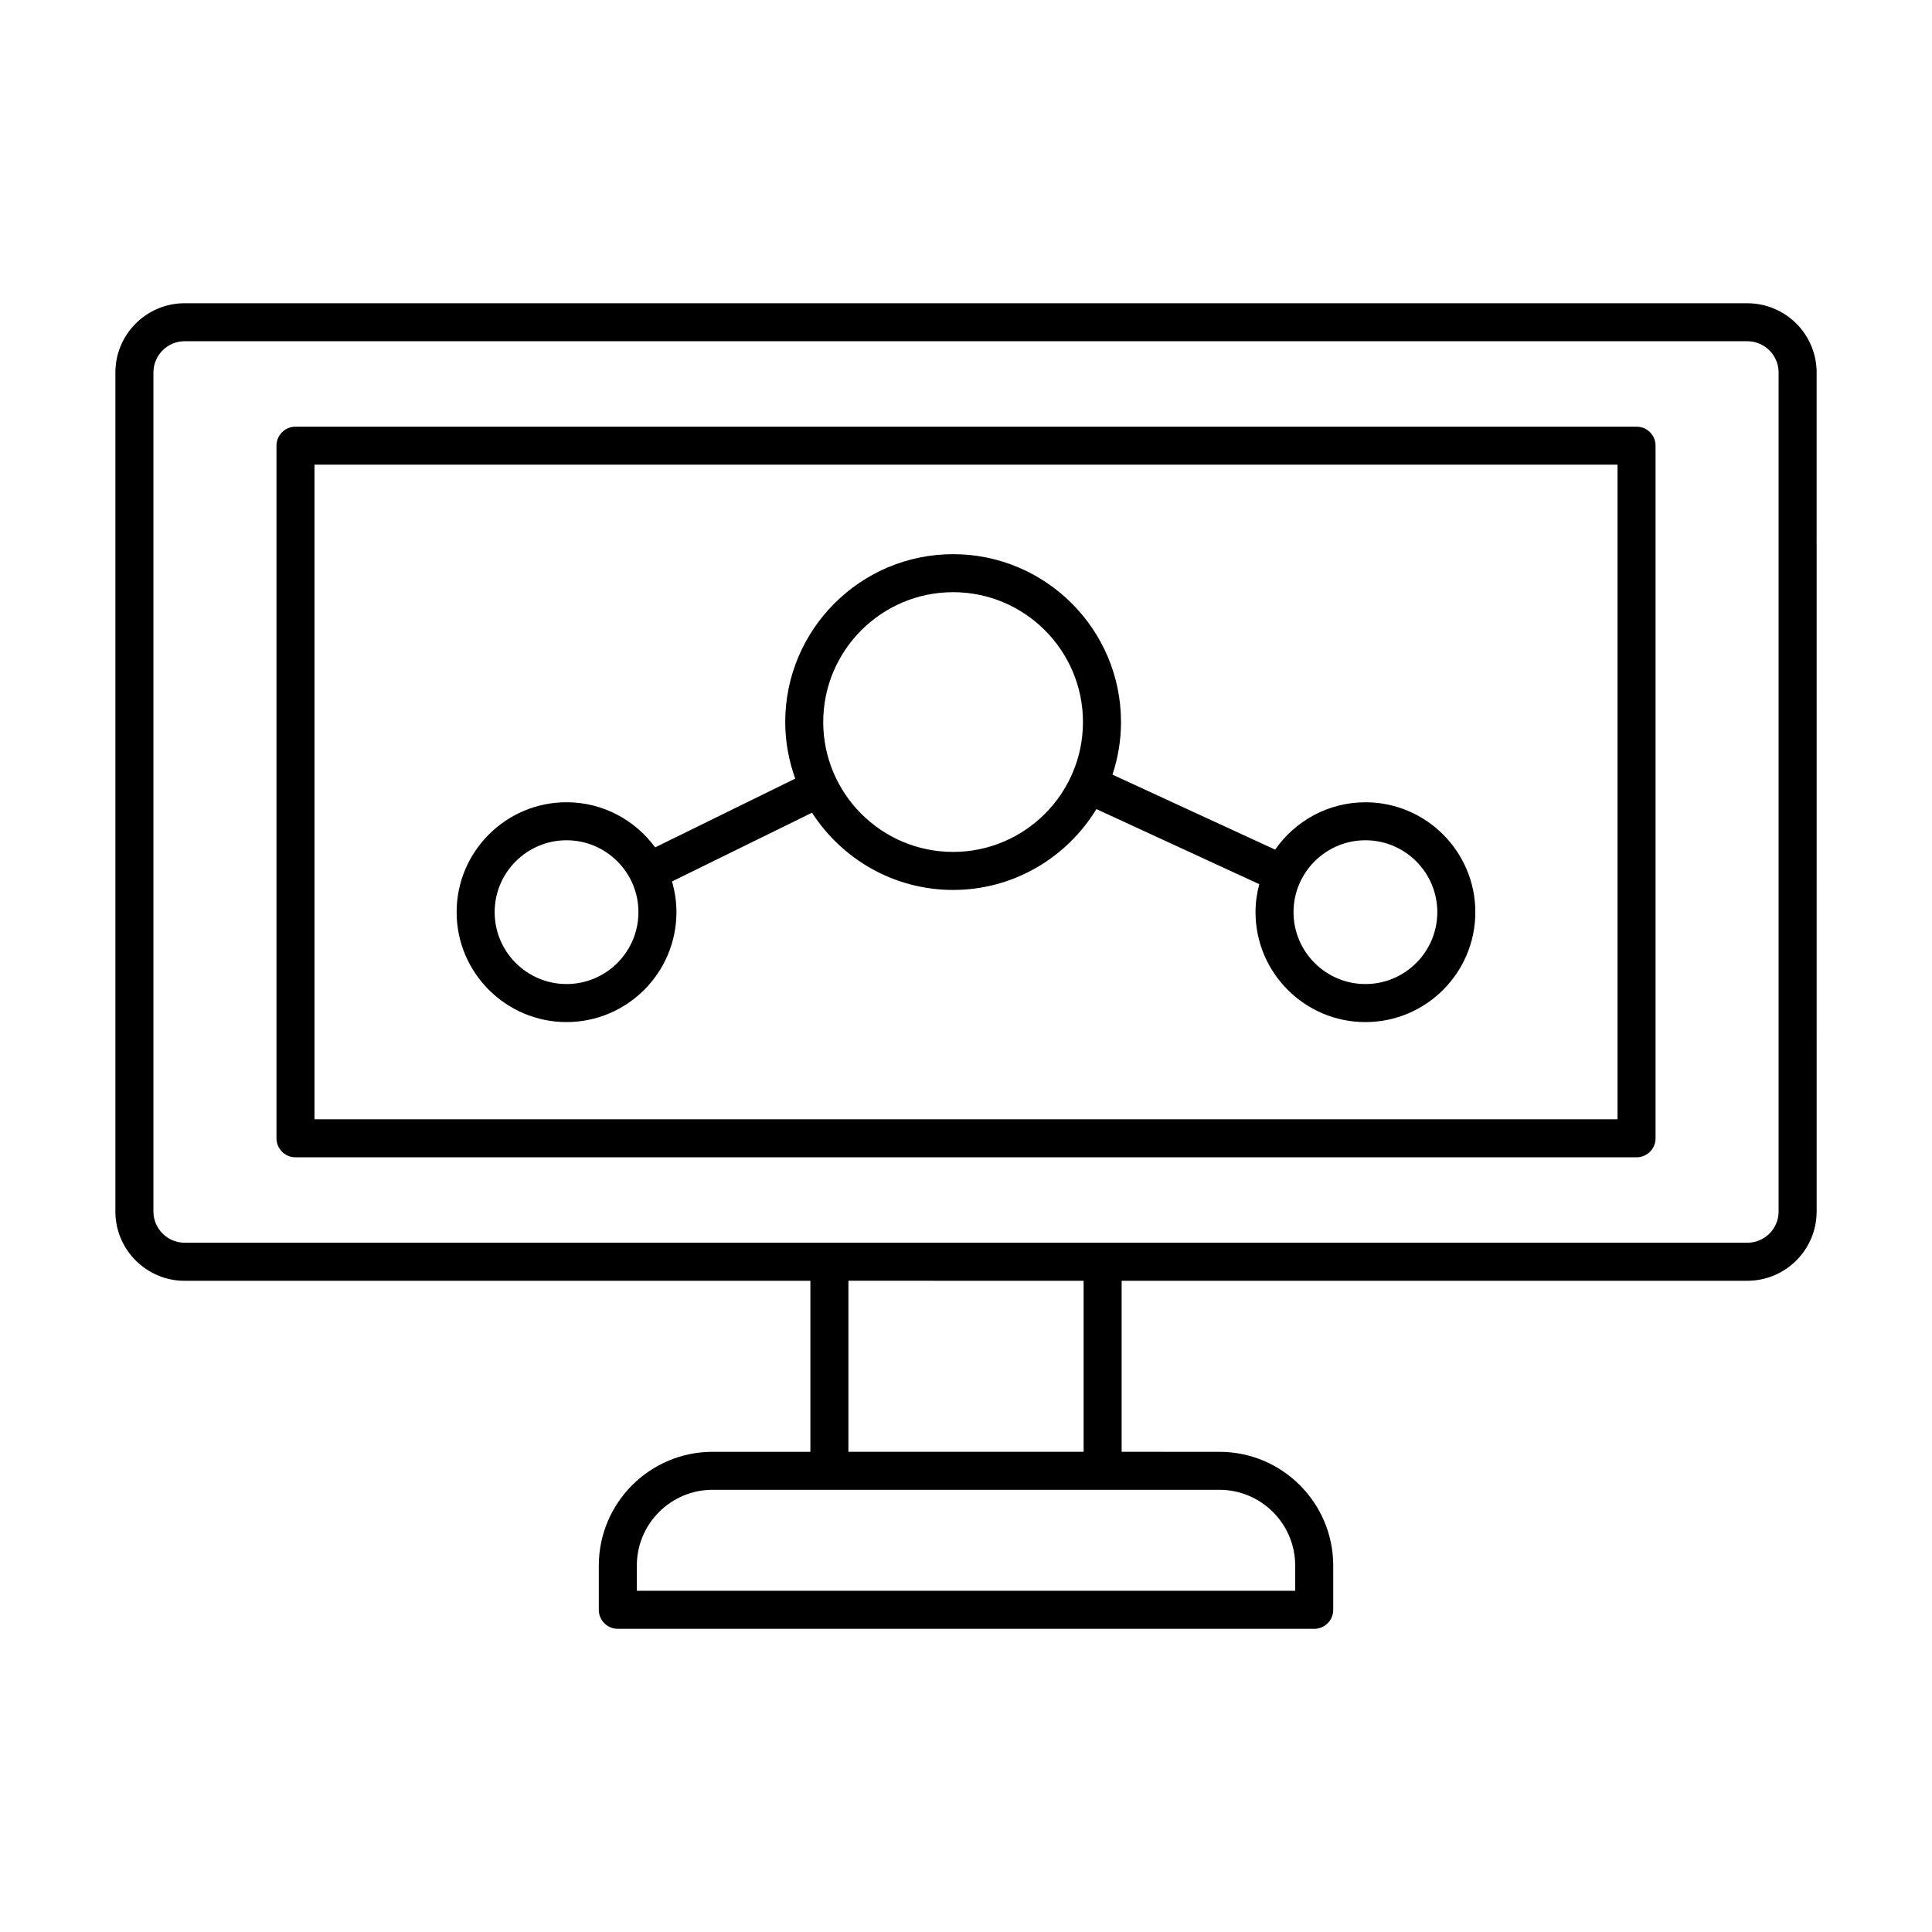 <?xml version="1.0" encoding="UTF-8"?>
<!-- Uploaded to: SVG Find, www.svgrepo.com, Generator: SVG Find Mixer Tools -->
<svg fill="#000000" width="800px" height="800px" version="1.1" viewBox="144 144 512 512" xmlns="http://www.w3.org/2000/svg">
 <g>
  <path d="m607.06 224.36h-414.12c-10.125 0-18.363 8.234-18.363 18.363v222.34c0 10.125 8.234 18.363 18.363 18.363l165.82-0.004v45.324h-25.914c-16.629 0-30.156 13.523-30.156 30.152v11.719c0 2.781 2.258 5.039 5.039 5.039h184.55c2.781 0 5.039-2.258 5.039-5.039v-11.719c0-16.629-13.527-30.152-30.156-30.152l-25.914-0.004v-45.324h165.82c10.125 0 18.363-8.234 18.363-18.363l-0.004-222.33c0-10.125-8.238-18.359-18.363-18.359zm-119.82 334.53v6.68h-174.47v-6.68c0-11.07 9.008-20.078 20.078-20.078h134.31c11.07 0.004 20.078 9.008 20.078 20.078zm-56.07-30.152h-62.332v-45.324l62.332 0.004zm184.18-63.684c0 4.566-3.719 8.285-8.285 8.285h-414.12c-4.566 0-8.285-3.719-8.285-8.285v-222.34c0-4.566 3.719-8.285 8.285-8.285h414.12c4.566 0 8.285 3.719 8.285 8.285z"/>
  <path d="m577.7 257.07h-355.39c-2.781 0-5.039 2.258-5.039 5.039v183.55c0 2.781 2.258 5.039 5.039 5.039h355.39c2.781 0 5.039-2.258 5.039-5.039v-183.55c0-2.785-2.258-5.039-5.039-5.039zm-5.039 183.55h-345.32v-173.48h345.32z"/>
  <path d="m294.14 414.86c16.062 0 29.125-13.066 29.125-29.129 0-2.824-0.426-5.547-1.176-8.133l37.105-18.223c7.922 12.293 21.707 20.469 37.387 20.469 16.082 0 30.156-8.605 37.977-21.426l43.16 19.895c-0.629 2.375-0.992 4.852-0.992 7.422 0 16.062 13.066 29.129 29.125 29.129 16.062 0 29.129-13.066 29.129-29.129s-13.066-29.125-29.129-29.125c-9.902 0-18.656 4.977-23.922 12.551l-43.117-19.875c1.453-4.387 2.266-9.062 2.266-13.934 0-24.535-19.961-44.492-44.492-44.492-24.535 0-44.492 19.957-44.492 44.492 0 5.266 0.969 10.297 2.652 14.988l-37.125 18.227c-5.305-7.238-13.84-11.965-23.48-11.965-16.062 0-29.129 13.066-29.129 29.125 0 16.062 13.066 29.133 29.129 29.133zm211.71-48.18c10.508 0 19.051 8.547 19.051 19.051 0 10.508-8.547 19.051-19.051 19.051-10.504 0-19.051-8.547-19.051-19.051s8.547-19.051 19.051-19.051zm-109.27-65.746c18.98 0 34.418 15.438 34.418 34.414 0 18.98-15.438 34.418-34.418 34.418-18.977 0-34.414-15.438-34.414-34.418 0-18.977 15.438-34.414 34.414-34.414zm-102.44 65.746c10.504 0 19.051 8.547 19.051 19.051 0 10.508-8.547 19.051-19.051 19.051-10.508 0-19.051-8.547-19.051-19.051-0.004-10.504 8.543-19.051 19.051-19.051z"/>
 </g>
</svg>